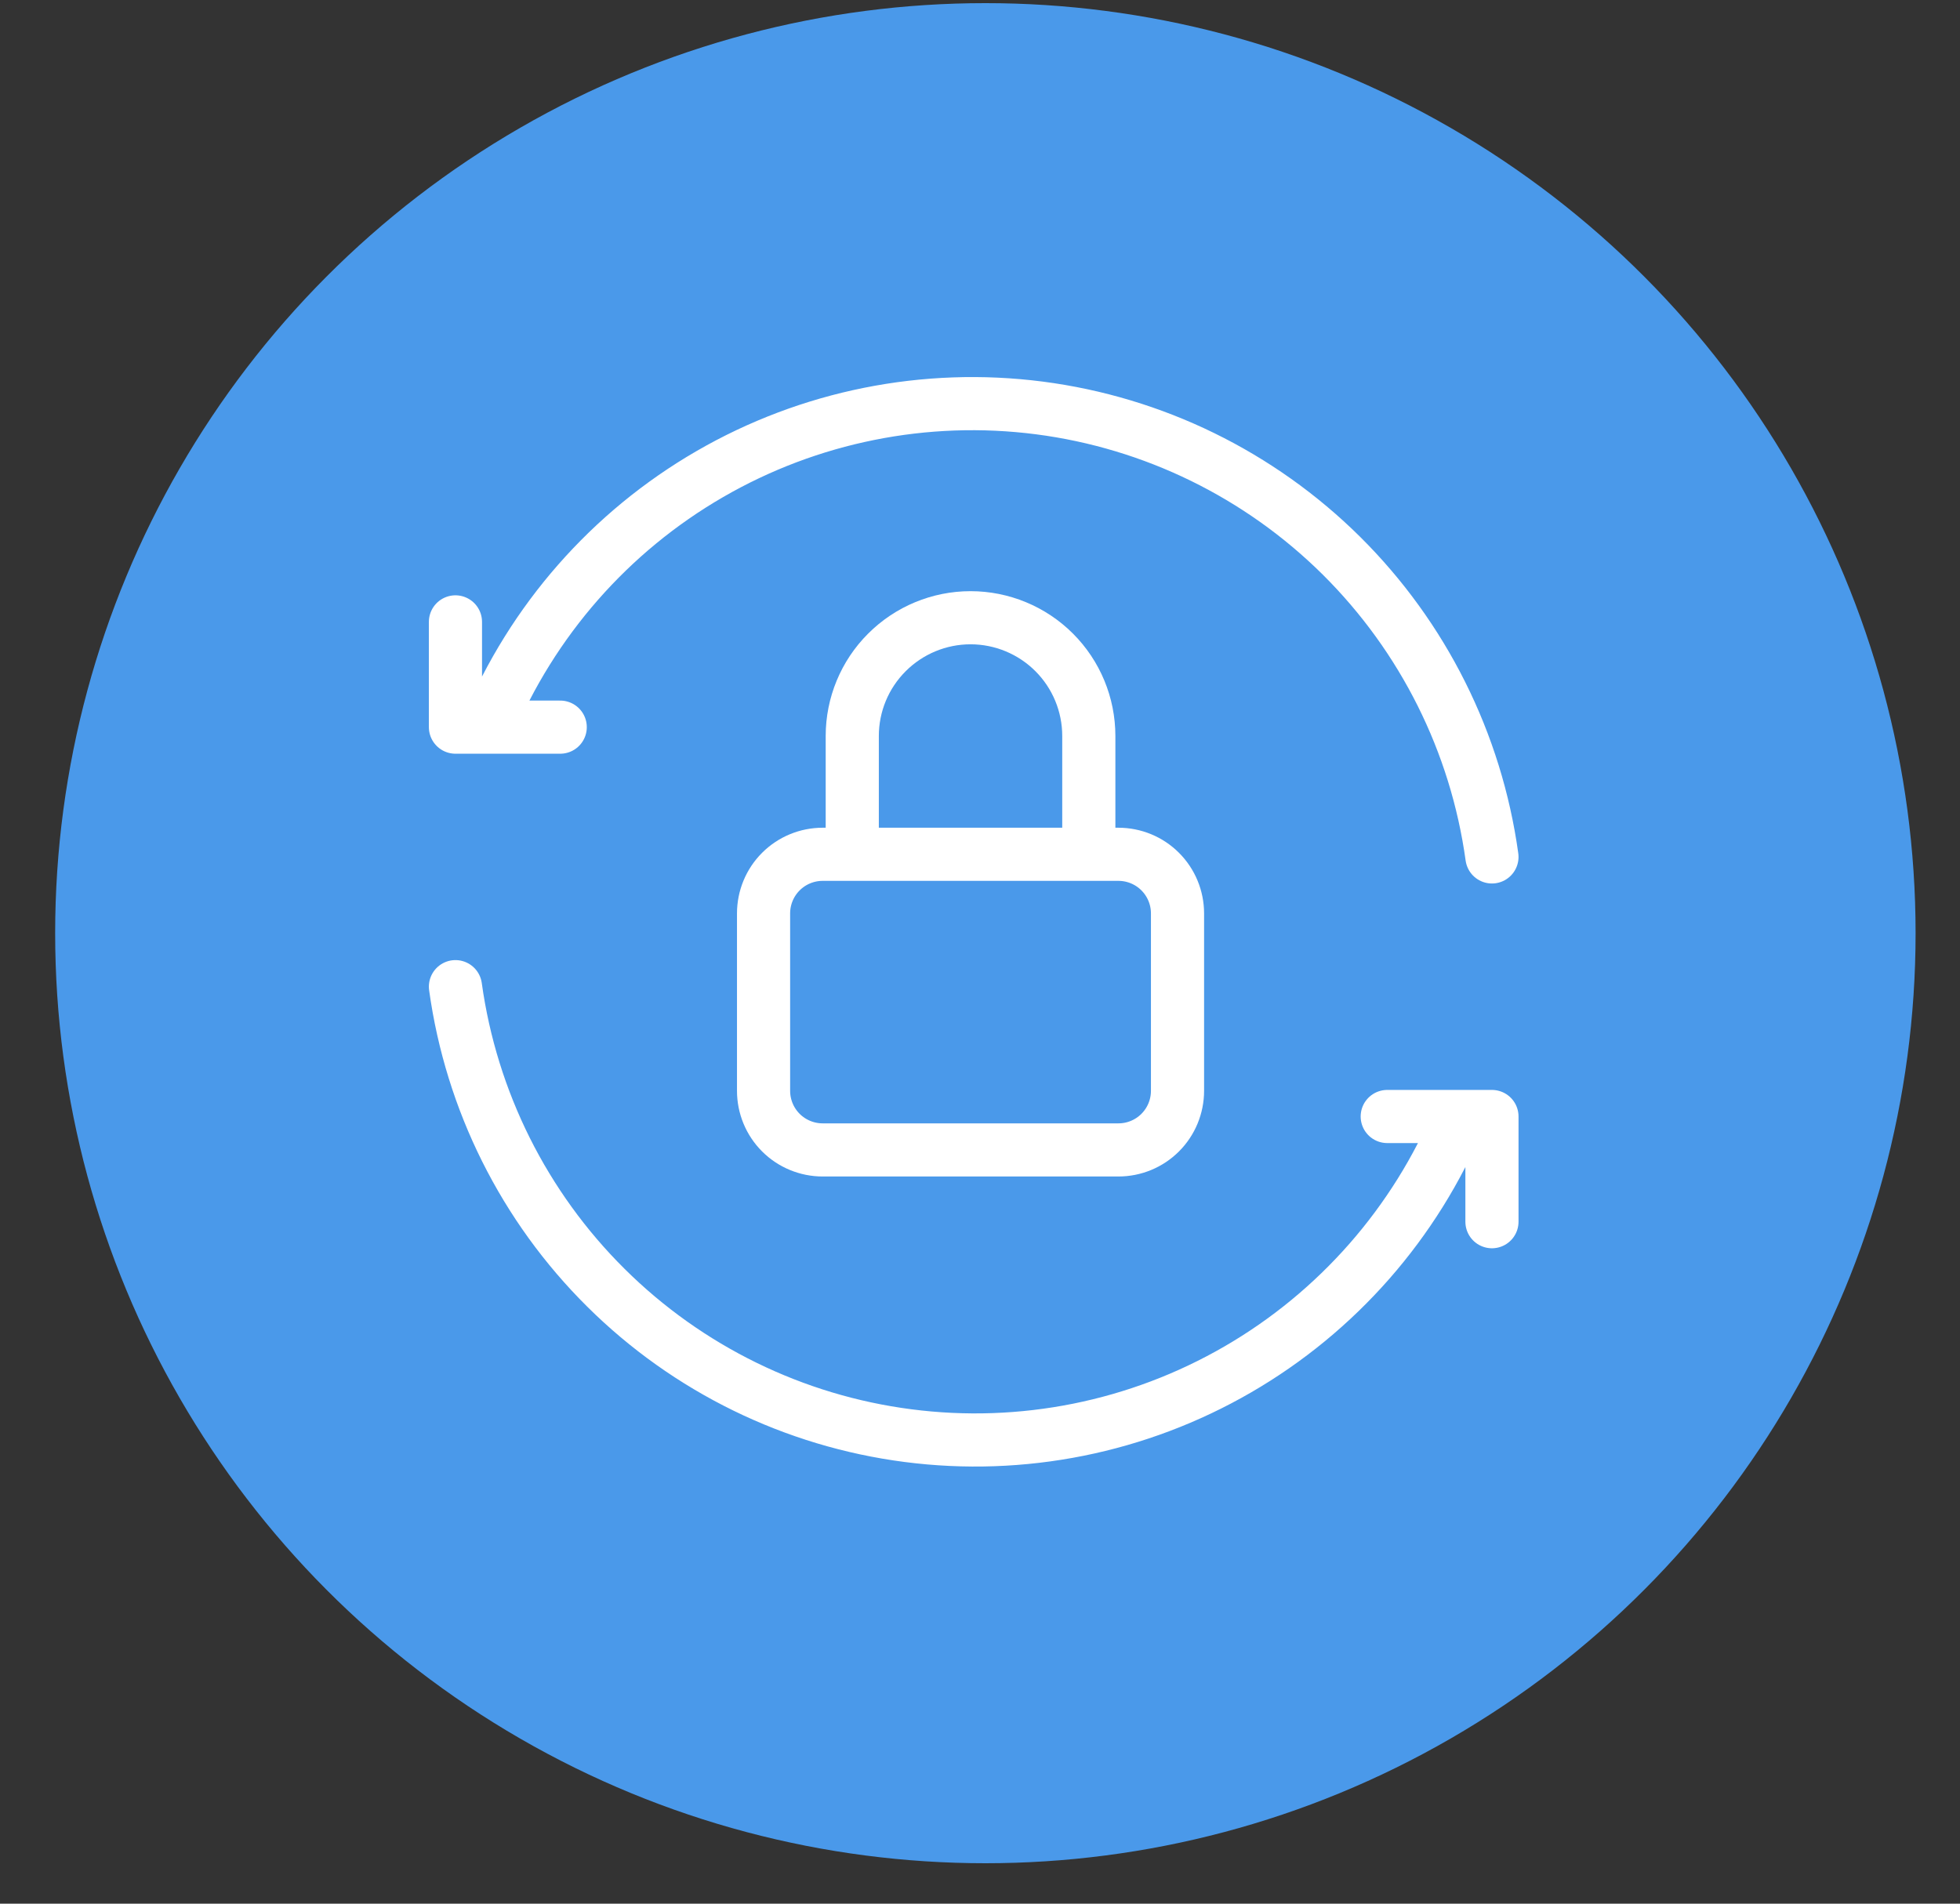<svg width="35" height="34" viewBox="0 0 35 34" fill="none" xmlns="http://www.w3.org/2000/svg">
<rect x="0" y="0" width="35" height="34" fill="#333333" stroke="none"/>
<circle cx="17.596" cy="16.667" r="16.611" fill="#4A99EA"/>
<path d="M15.219 15.258V13.145C15.219 12.585 15.441 12.048 15.838 11.652C16.234 11.256 16.771 11.033 17.331 11.033C17.891 11.033 18.429 11.256 18.825 11.652C19.221 12.048 19.443 12.585 19.443 13.145V15.258M13.635 16.314C13.635 16.034 13.746 15.765 13.944 15.567C14.142 15.369 14.411 15.258 14.691 15.258H19.971C20.252 15.258 20.52 15.369 20.718 15.567C20.916 15.765 21.027 16.034 21.027 16.314V19.482C21.027 19.762 20.916 20.031 20.718 20.229C20.52 20.427 20.252 20.538 19.971 20.538H14.691C14.411 20.538 14.142 20.427 13.944 20.229C13.746 20.031 13.635 19.762 13.635 19.482V16.314Z" stroke="white" stroke-width="0.949" stroke-linecap="round" stroke-linejoin="round"/>
<path d="M26.642 15.305C26.36 13.265 25.415 11.376 23.955 9.926C22.494 8.477 20.599 7.55 18.56 7.286C16.522 7.023 14.453 7.438 12.674 8.468C10.894 9.498 9.502 11.086 8.711 12.987M8.133 11.107V12.987H10.004M8.133 17.622C8.416 19.662 9.36 21.552 10.821 23.001C12.281 24.45 14.177 25.378 16.215 25.641C18.253 25.905 20.322 25.49 22.102 24.459C23.881 23.429 25.273 21.841 26.064 19.941M26.642 21.82V19.941H24.772" stroke="white" stroke-width="0.949" stroke-linecap="round" stroke-linejoin="round"/>
</svg>

